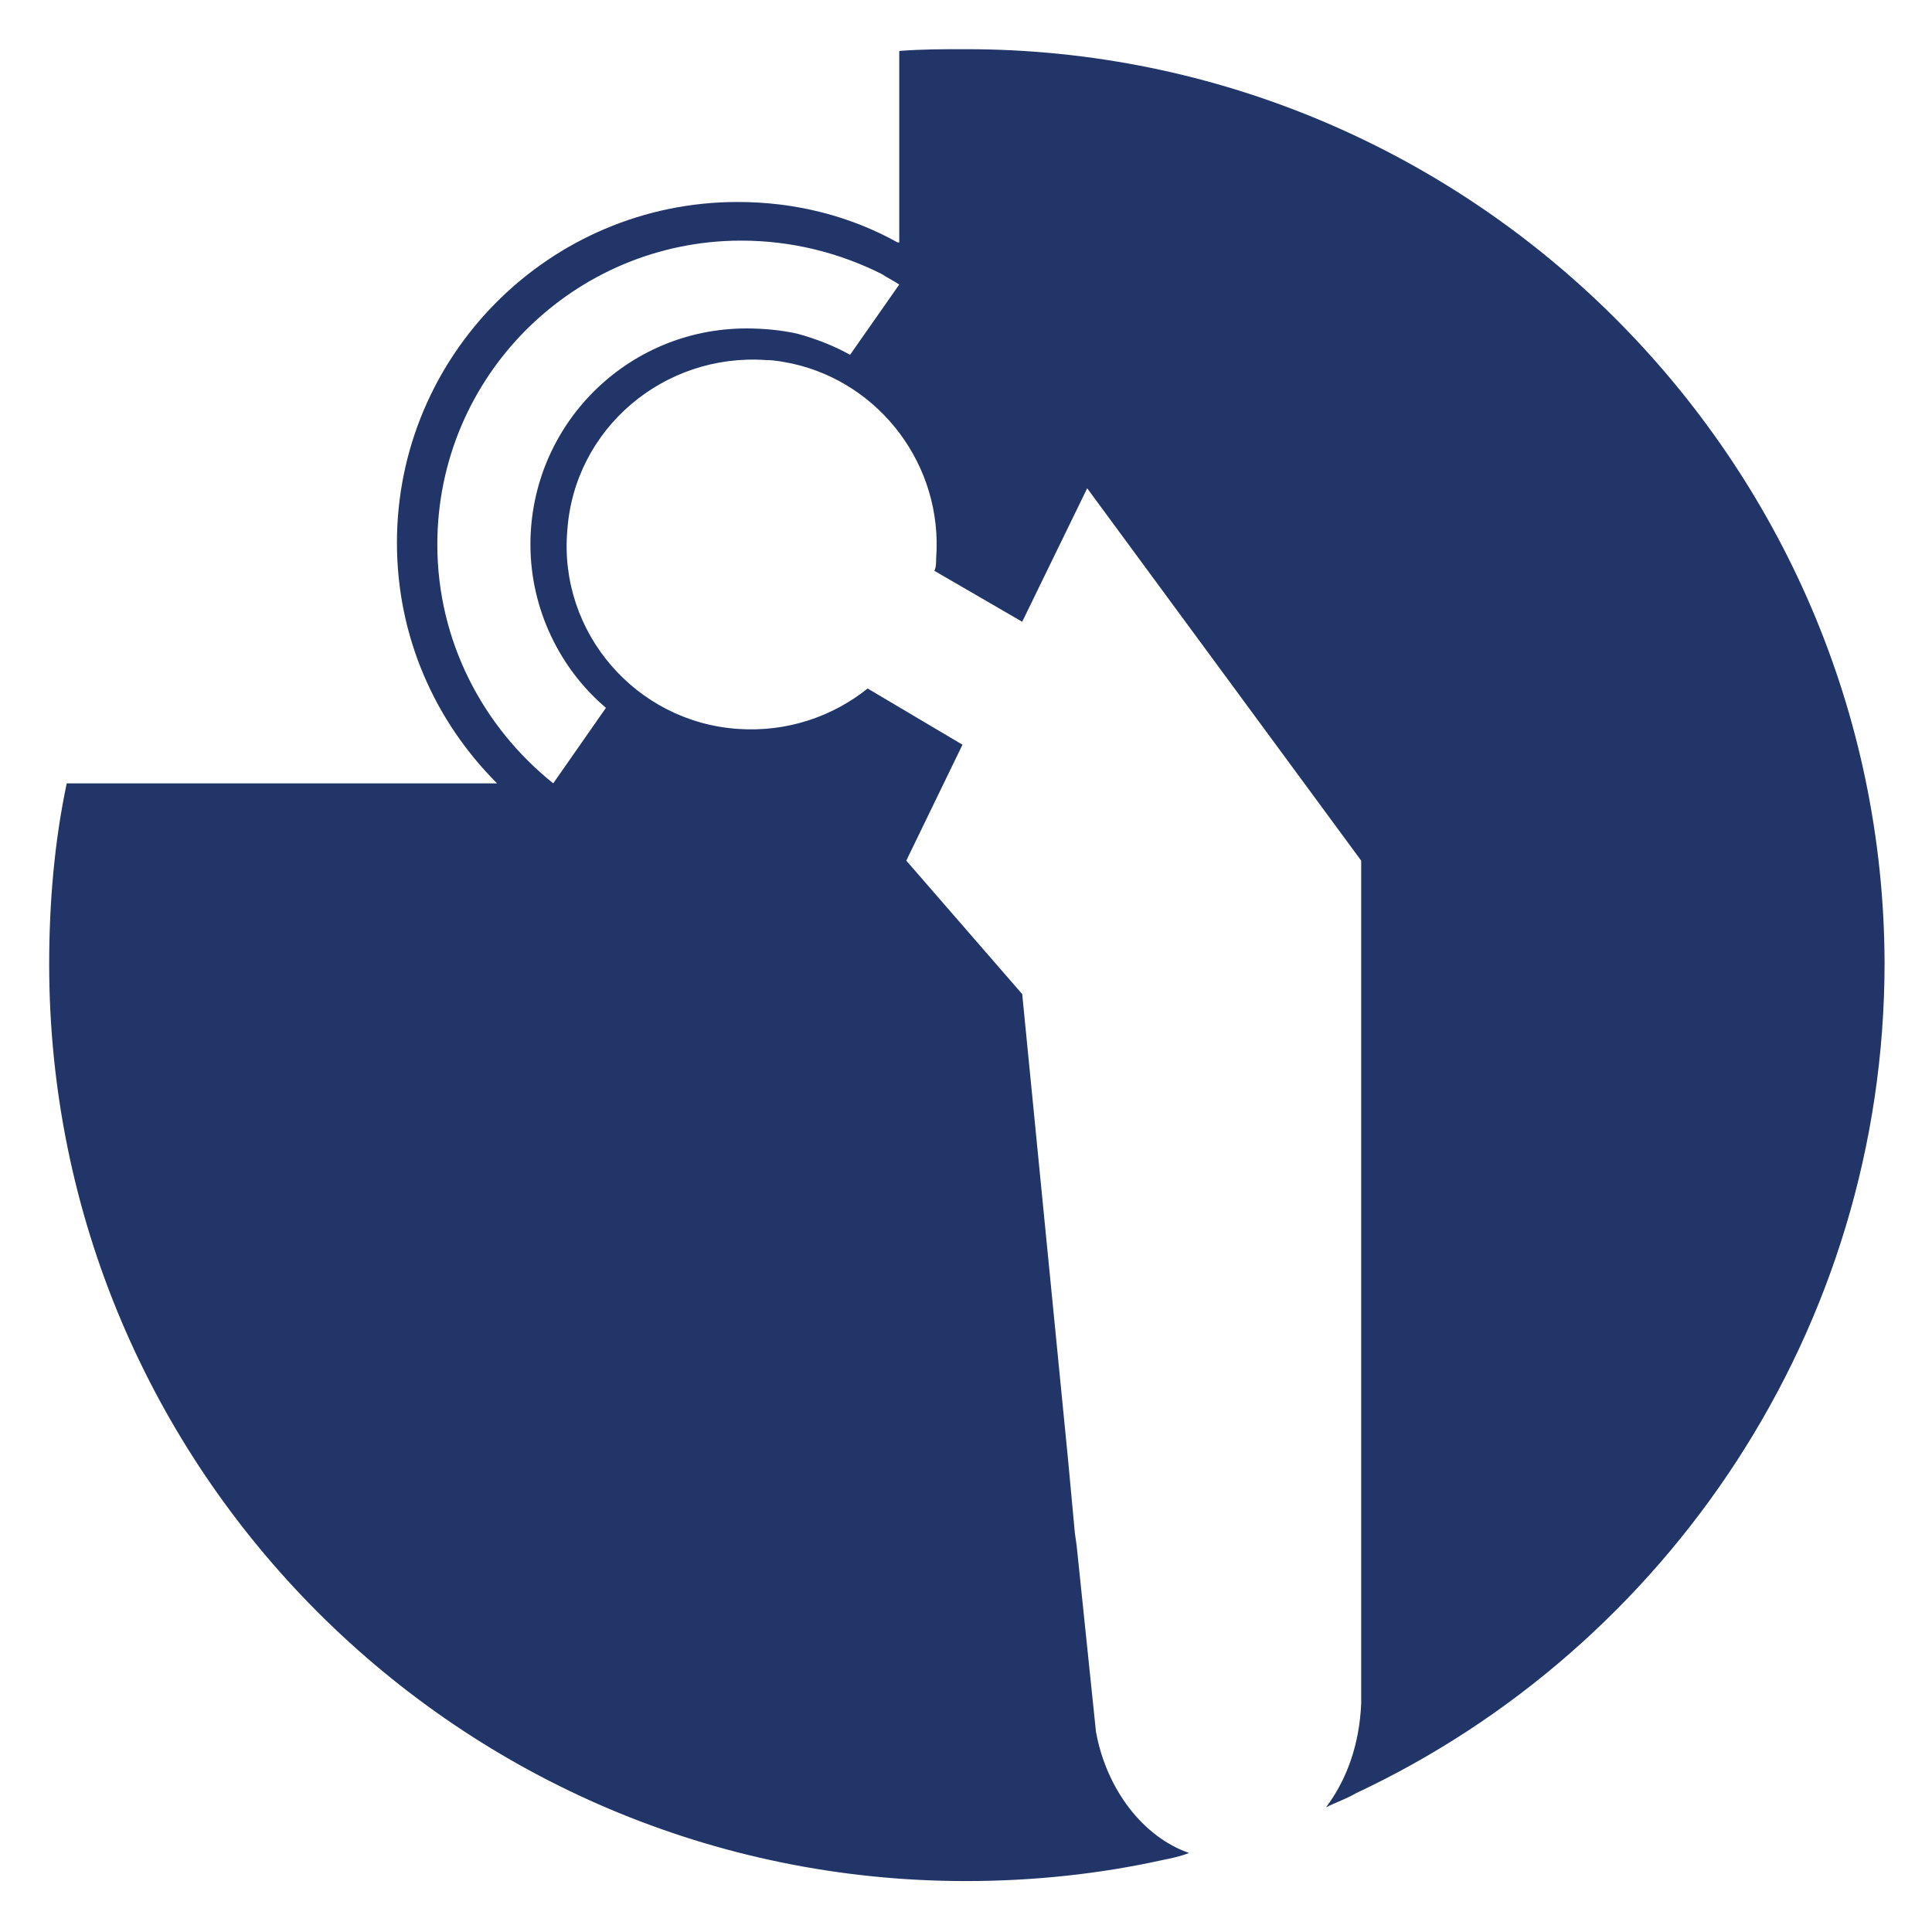 <?xml version="1.0" encoding="utf-8"?>
<!-- Generator: Adobe Illustrator 28.0.0, SVG Export Plug-In . SVG Version: 6.00 Build 0)  -->
<svg version="1.1" id="Layer_1" xmlns="http://www.w3.org/2000/svg" xmlns:xlink="http://www.w3.org/1999/xlink" x="0px" y="0px"
	 viewBox="0 0 110 110" enable-background="new 0 0 110 110" xml:space="preserve">
<path fill="#213568" d="M55,2.8c-1.3,0-2.5,0-3.8,0.1v10.9c0,0,0,0-0.1,0c-2.7-1.5-5.8-2.3-9.1-2.3c-10.7,0-19.4,8.7-19.4,19.4
	c0,5.4,2.2,10.2,5.7,13.7H3.8c-0.7,3.3-1,6.8-1,10.3c0,28.8,23.4,52.2,52.2,52.2c3.8,0,7.6-0.4,11.2-1.2c0.5-0.1,1-0.2,1.5-0.4
	c-2.6-0.9-4.7-3.6-5.3-6.9l-1.1-10.6l-0.1-0.7l-0.4-4.3l-2.6-26.4l-6.6-7.6l3.2-6.6l-5.4-3.2c-2,1.6-4.6,2.5-7.4,2.3
	c-5.8-0.4-10.2-5.5-9.7-11.3c0.4-5.8,5.5-10.1,11.3-9.7c0.5,0,1,0.1,1.5,0.2c5,1.1,8.6,5.8,8.2,11.1c0,0.2,0,0.5-0.1,0.7l5,2.9
	l3.7-7.6l15.6,21.2v48h0c-0.1,2.3-0.8,4.3-2,5.9c0.6-0.3,1.2-0.5,1.7-0.8c17.7-8.3,30.1-26.4,30.1-47.3C107.2,26.2,83.8,2.8,55,2.8z
	 M48.4,20.2c-0.9-0.5-1.9-0.9-3-1.2c-0.9-0.2-1.9-0.3-2.9-0.3c-6.8,0-12.3,5.5-12.3,12.3c0,3.7,1.7,7.1,4.3,9.3l-3,4.3
	c-4-3.2-6.6-8.1-6.6-13.6c0-9.6,7.8-17.3,17.3-17.3c2.9,0,5.6,0.7,8,1.9c0.3,0.2,0.7,0.4,1,0.6L48.4,20.2z"/>
</svg>
